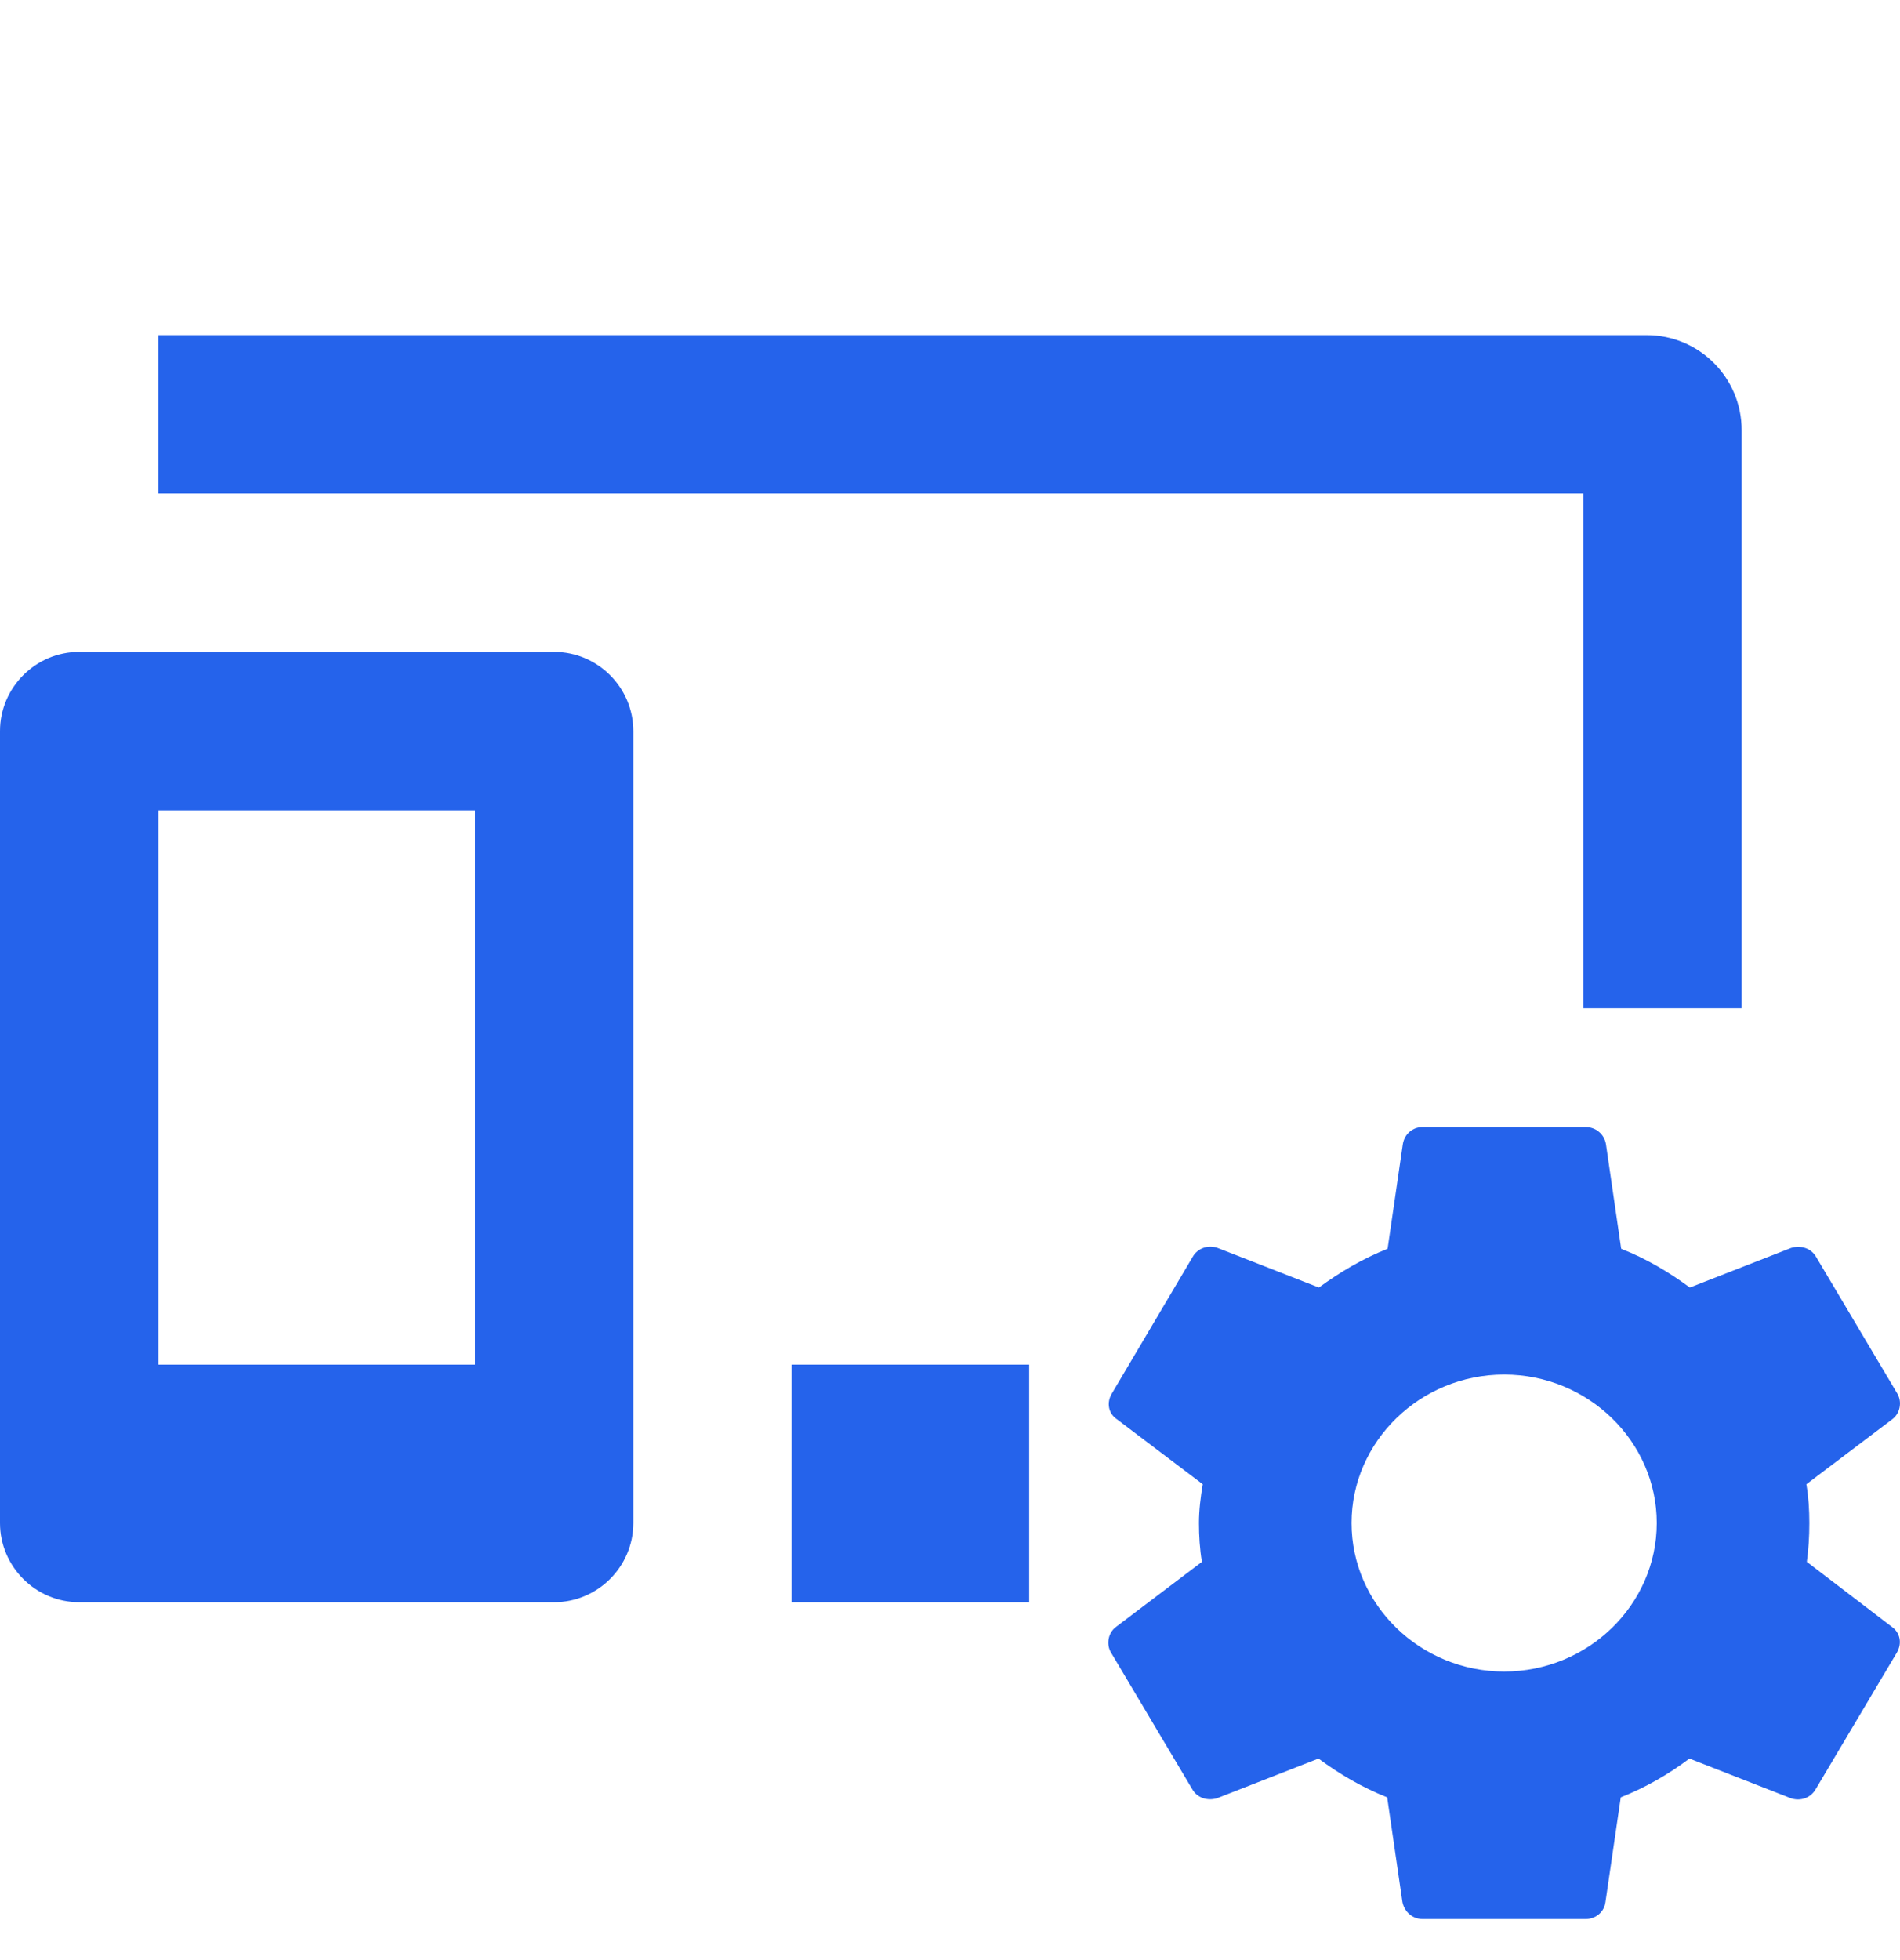 <?xml version="1.0" encoding="UTF-8"?><svg width="32" height="33" viewBox="0 0 32 33" fill="none" xmlns="http://www.w3.org/2000/svg">
<g clip-path="url(#clip0_4407_3441)">
<path d="M26.666 8.309H2.666V5.642H27.733C28.617 5.642 29.333 6.358 29.333 7.242V16.975H26.666V8.309Z" fill="#2563EB"/>
<path d="M13.333 22.975H17.333V26.975H13.333V22.975Z" fill="#2563EB"/>
<path fill-rule="evenodd" clip-rule="evenodd" d="M1.333 10.975H9.333C10.067 10.975 10.667 11.575 10.667 12.309V25.642C10.667 26.375 10.067 26.975 9.333 26.975H1.333C0.6 26.975 0 26.375 0 25.642V12.309C0 11.575 0.6 10.975 1.333 10.975ZM2.667 22.975H8V13.642H2.667V22.975Z" fill="#2563EB"/>
<path fill-rule="evenodd" clip-rule="evenodd" d="M30.431 26.295C30.459 26.087 30.473 25.871 30.473 25.642C30.473 25.42 30.459 25.198 30.423 24.989L31.873 23.892C32.001 23.795 32.037 23.607 31.958 23.468L30.588 21.163C30.502 21.01 30.324 20.962 30.166 21.01L28.46 21.677C28.103 21.413 27.725 21.191 27.304 21.024L27.047 19.26C27.018 19.093 26.875 18.975 26.704 18.975H23.962C23.791 18.975 23.655 19.093 23.627 19.26L23.37 21.024C22.949 21.191 22.563 21.42 22.213 21.677L20.507 21.01C20.35 20.955 20.171 21.01 20.086 21.163L18.722 23.468C18.637 23.614 18.665 23.795 18.808 23.892L20.257 24.989C20.221 25.198 20.193 25.427 20.193 25.642C20.193 25.857 20.207 26.087 20.243 26.295L18.794 27.392C18.665 27.489 18.629 27.677 18.708 27.816L20.079 30.121C20.164 30.274 20.343 30.323 20.5 30.274L22.206 29.607C22.563 29.871 22.942 30.093 23.363 30.26L23.62 32.024C23.655 32.191 23.791 32.309 23.962 32.309H26.704C26.875 32.309 27.018 32.191 27.039 32.024L27.297 30.26C27.718 30.093 28.103 29.871 28.453 29.607L30.159 30.274C30.316 30.33 30.495 30.274 30.581 30.121L31.951 27.816C32.037 27.663 32.001 27.489 31.866 27.392L30.431 26.295ZM25.333 28.142C23.92 28.142 22.763 27.017 22.763 25.642C22.763 24.267 23.92 23.142 25.333 23.142C26.747 23.142 27.903 24.267 27.903 25.642C27.903 27.017 26.747 28.142 25.333 28.142Z" fill="#2563EB"/>
</g>
<defs>
<clipPath id="clip0_4407_3441">
<rect width="32" height="32" fill="white" transform="translate(0 0.309)"/>
</clipPath>
</defs>
</svg>
